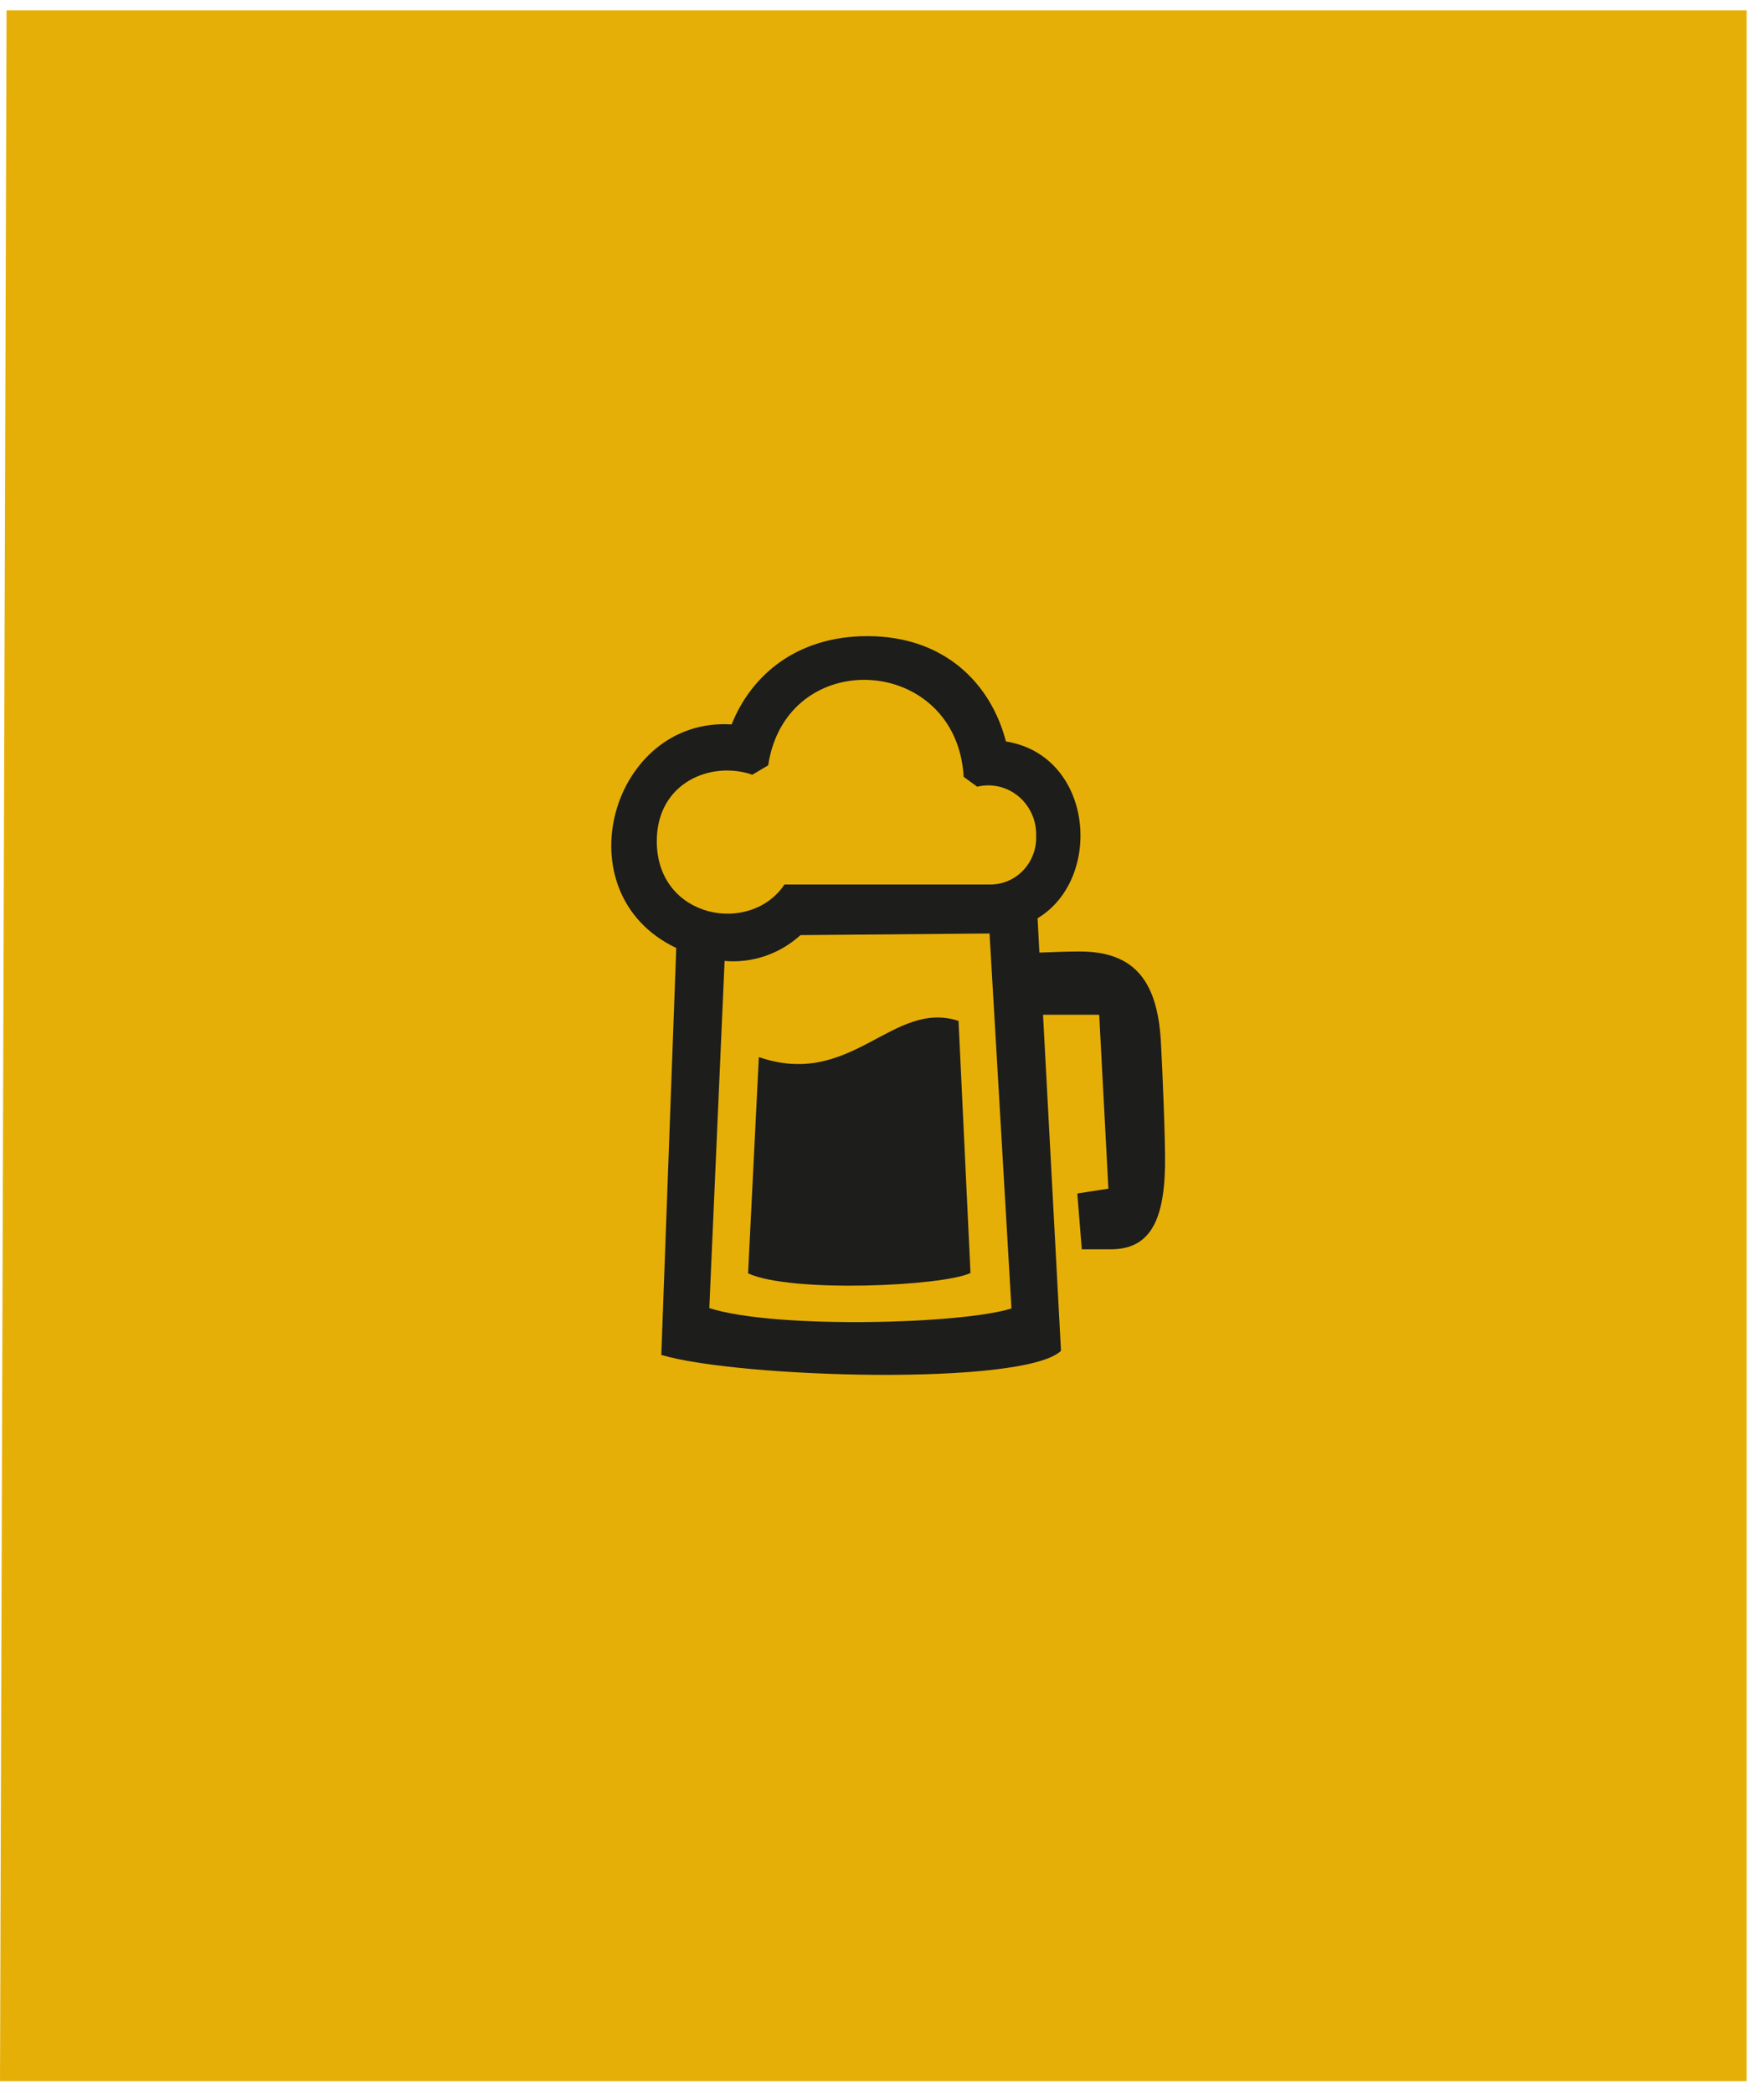 <?xml version="1.0" encoding="UTF-8"?> <svg xmlns="http://www.w3.org/2000/svg" width="86" height="102" viewBox="0 0 86 102" fill="none"> <path d="M85.156 101.423V0.502H0.32L0 101.423H85.156Z" fill="#E6AF08"></path> <path fill-rule="evenodd" clip-rule="evenodd" d="M56.798 56.855C56.741 59.646 55.962 60.882 54.145 60.882C53.636 60.882 52.741 60.882 52.741 60.882L52.521 58.162L54.037 57.925L53.589 49.45H50.851L51.726 65.831C49.906 67.552 36.066 67.158 32.24 66.029L32.969 46.197C27.341 43.525 29.814 34.928 35.669 35.303C36.629 32.887 38.863 31 42.284 31C46.072 31 48.317 33.337 49.042 36.132C53.319 36.822 53.805 42.815 50.585 44.749L50.673 46.422C51.298 46.395 52.108 46.367 52.629 46.367C55.379 46.367 56.486 47.879 56.609 51.005C56.663 51.953 56.822 55.639 56.798 56.855ZM49.312 63.763L48.243 45.491L39.025 45.57C38.524 46.026 37.938 46.373 37.302 46.589C36.666 46.806 35.993 46.887 35.326 46.829L34.581 63.747C37.837 64.781 46.955 64.521 49.312 63.763ZM47.642 38.338L46.982 37.857C46.639 31.896 38.342 31.422 37.451 37.296L36.679 37.754C34.678 37.059 32.02 38.125 32.02 40.995C32.02 44.761 36.575 45.597 38.245 43.103H48.251C48.554 43.108 48.855 43.05 49.135 42.932C49.415 42.814 49.669 42.639 49.881 42.417C50.093 42.195 50.258 41.932 50.367 41.642C50.477 41.353 50.527 41.044 50.515 40.734C50.526 40.368 50.454 40.003 50.306 39.669C50.157 39.336 49.935 39.042 49.657 38.81C49.379 38.578 49.052 38.415 48.703 38.333C48.353 38.252 47.99 38.253 47.642 38.338ZM46.731 49.75L47.314 62.034C46.014 62.673 38.577 63.021 36.471 62.054L36.996 51.514C41.524 53.074 43.495 48.696 46.731 49.75Z" fill="#1D1D1B"></path> </svg> 